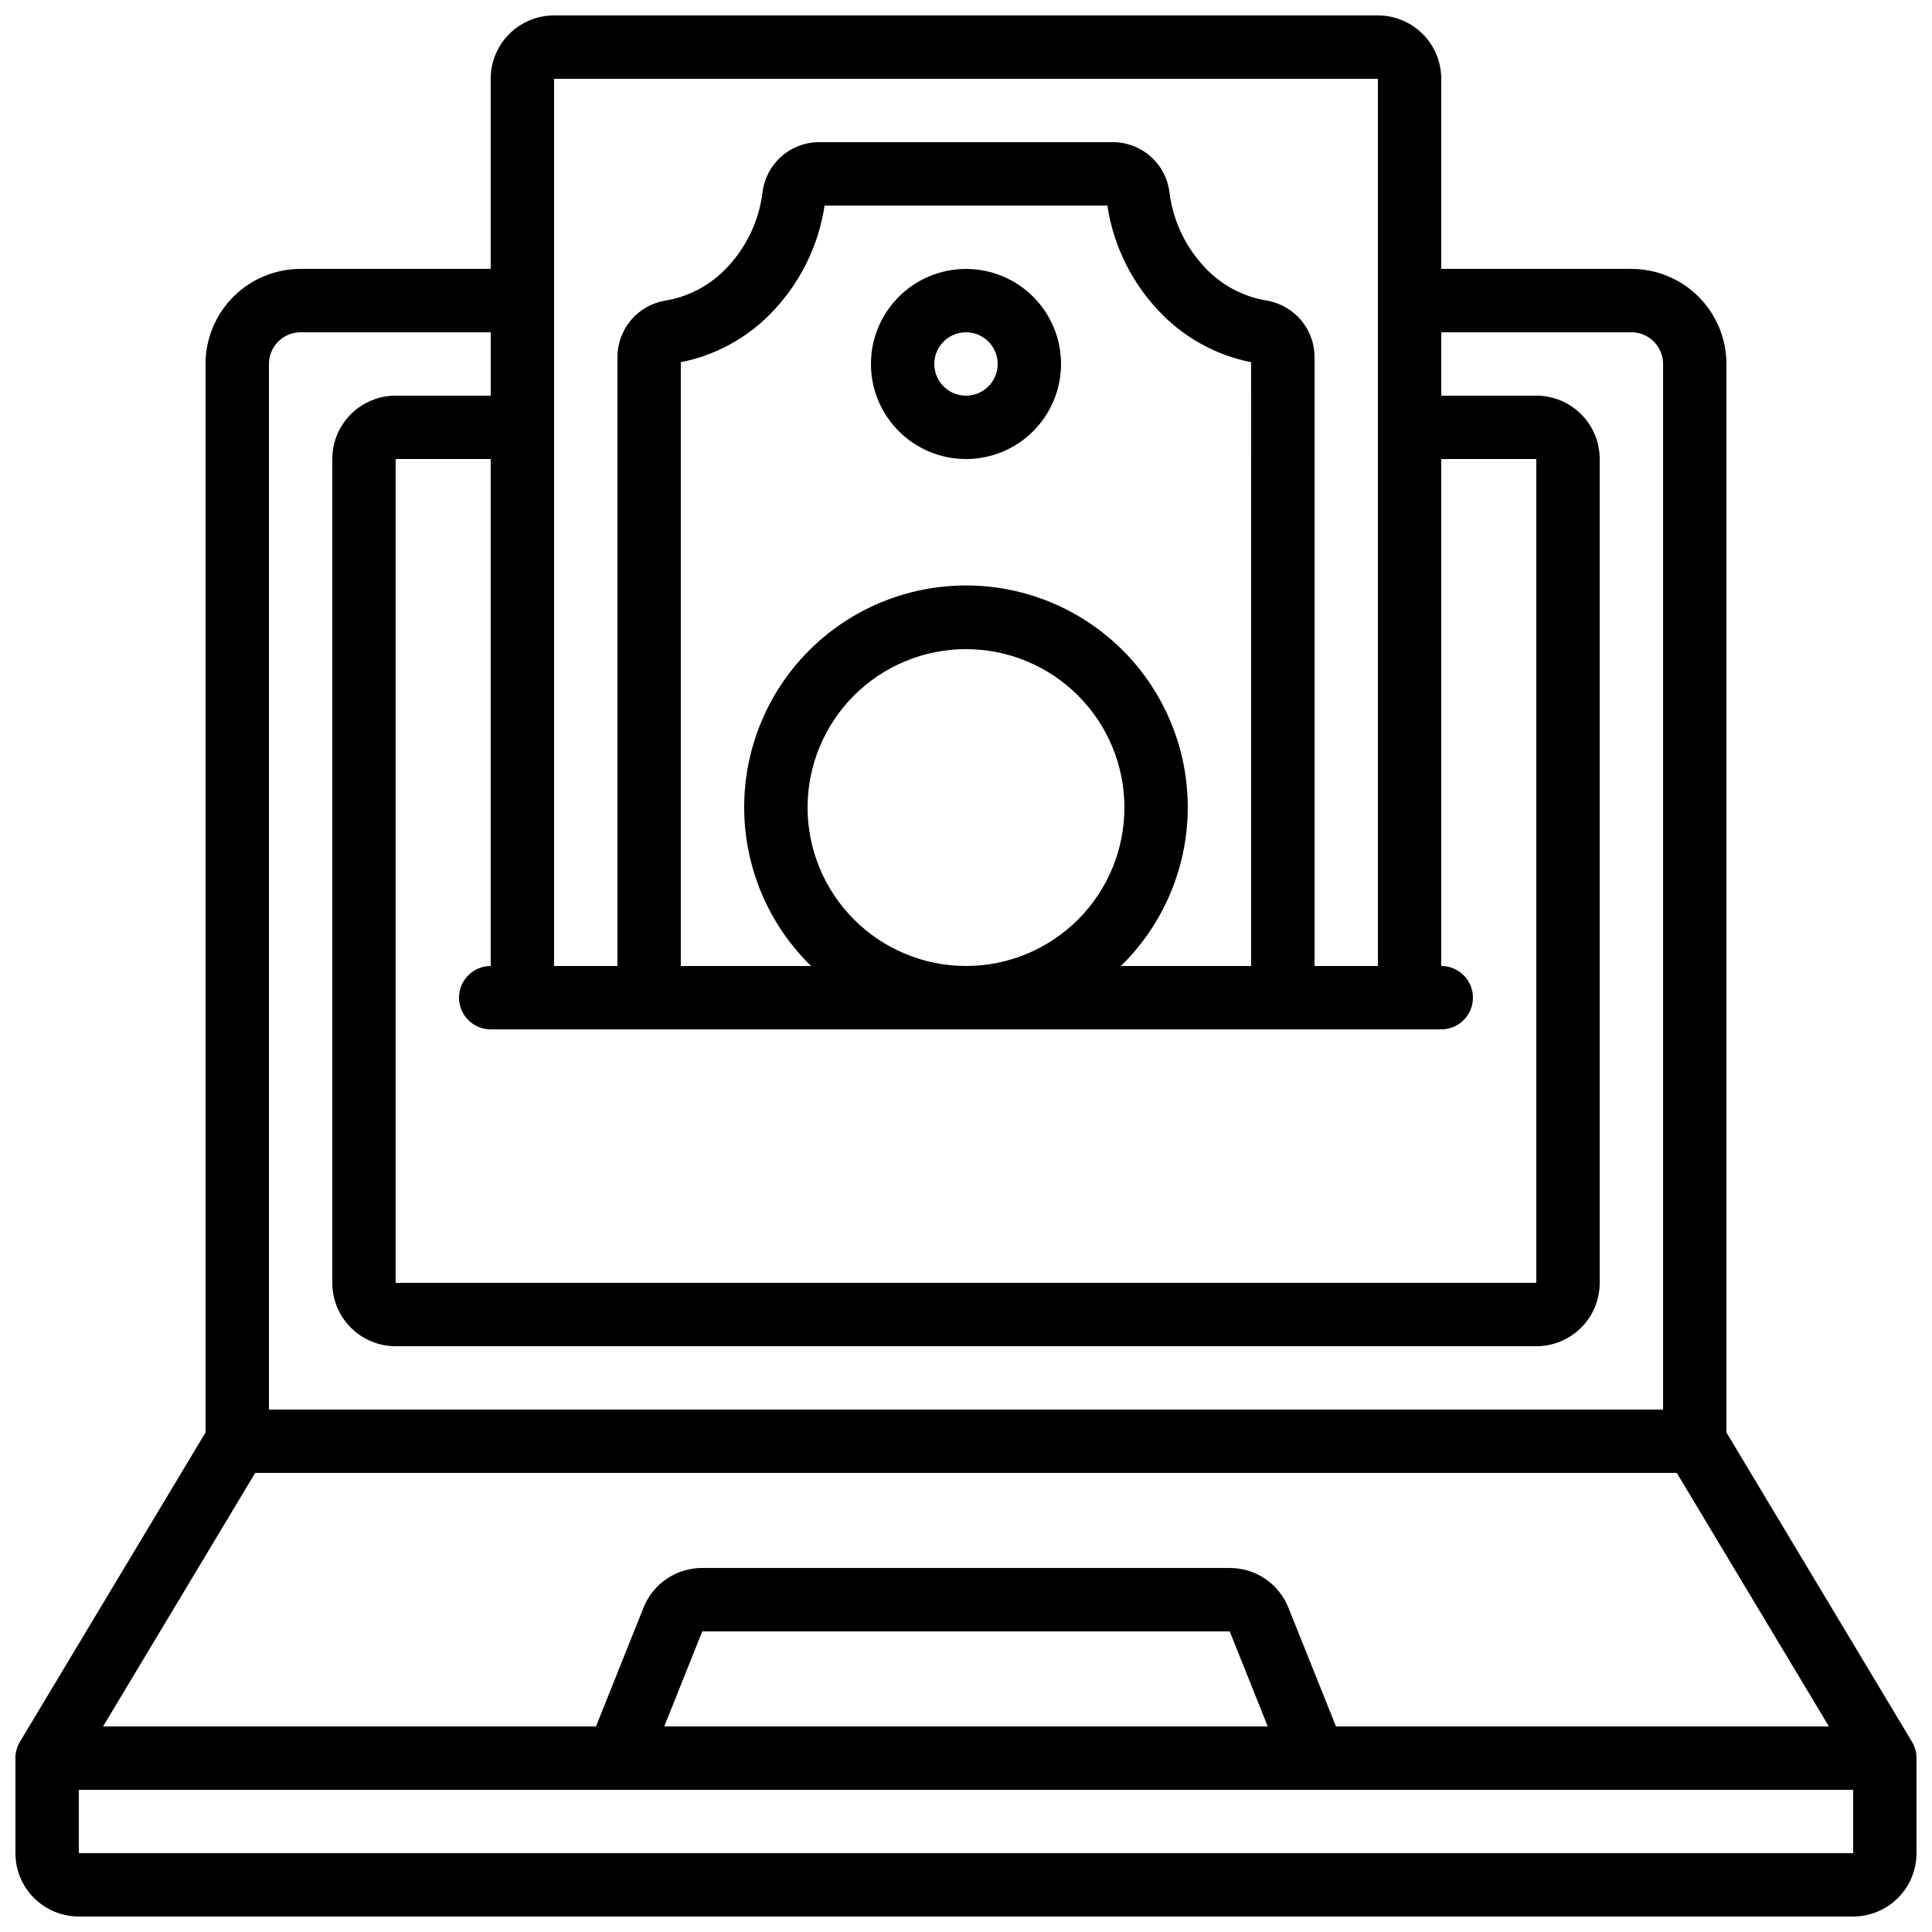 <?xml version="1.0" encoding="UTF-8"?>
<!-- Uploaded to: SVG Repo, www.svgrepo.com, Generator: SVG Repo Mixer Tools -->
<svg width="800px" height="800px" version="1.1" viewBox="144 144 512 512" xmlns="http://www.w3.org/2000/svg">
 <defs>
  <clipPath id="a">
   <path d="m148.09 148.09h503.81v503.81h-503.81z"/>
  </clipPath>
 </defs>
 <g clip-path="url(#a)">
  <path d="m601.52 523.62v-283.17c0-6.68-2.656-13.086-7.379-17.812-4.723-4.723-11.133-7.375-17.812-7.375h-50.383v-50.383c0-4.453-1.77-8.727-4.918-11.875-3.148-3.148-7.422-4.918-11.875-4.918h-218.32c-4.453 0-8.727 1.77-11.875 4.918-3.148 3.148-4.918 7.422-4.918 11.875v50.383h-50.383c-6.68 0-13.086 2.652-17.812 7.375-4.723 4.727-7.375 11.133-7.375 17.812v283.17l-49.184 81.969c-0.785 1.309-1.199 2.801-1.199 4.324v25.191c0 4.453 1.77 8.727 4.918 11.875 3.148 3.148 7.422 4.918 11.875 4.918h470.22c4.453 0 8.727-1.77 11.875-4.918s4.918-7.422 4.918-11.875v-25.191c0-1.523-0.414-3.016-1.199-4.324zm-103.47 77.898-12.594-31.43c-1.234-3.121-3.383-5.797-6.16-7.68-2.777-1.883-6.059-2.883-9.414-2.875h-139.77c-3.363-0.012-6.644 0.988-9.43 2.875-2.781 1.883-4.93 4.562-6.164 7.688l-12.57 31.422h-130.63l40.305-67.176h376.75l40.305 67.176zm-18.086 0h-159.93l10.078-25.191h139.77zm-205.92-201.52c-4.637 0-8.398 3.758-8.398 8.395s3.762 8.398 8.398 8.398h251.9c4.641 0 8.398-3.762 8.398-8.398s-3.758-8.395-8.398-8.395v-134.35h25.191v218.32h-302.29v-218.32h25.191zm201.52 0h-34.52c11.215-10.945 17.598-25.918 17.723-41.59 0.129-15.672-6.008-30.742-17.043-41.871-11.039-11.125-26.059-17.383-41.73-17.383s-30.695 6.258-41.73 17.383c-11.039 11.129-17.176 26.199-17.047 41.871s6.508 30.645 17.723 41.59h-34.52v-160.01c8.82-1.742 16.93-6.051 23.312-12.387 7.938-7.863 13.125-18.078 14.793-29.125h74.934c1.668 11.047 6.856 21.266 14.797 29.125 6.379 6.336 14.488 10.645 23.309 12.387zm-117.55-41.984c0-11.137 4.422-21.816 12.297-29.688 7.871-7.875 18.551-12.297 29.688-12.297 11.133 0 21.812 4.422 29.688 12.297 7.871 7.871 12.297 18.551 12.297 29.688 0 11.133-4.426 21.812-12.297 29.688-7.875 7.871-18.555 12.297-29.688 12.297-11.133-0.016-21.805-4.441-29.676-12.312-7.867-7.871-12.297-18.543-12.309-29.672zm-67.176-193.13h218.32v235.11h-16.793v-161.1c0.062-3.637-1.18-7.172-3.504-9.969-2.324-2.793-5.574-4.66-9.156-5.266-5.953-0.977-11.445-3.797-15.703-8.066-5.559-5.543-9.105-12.781-10.078-20.566-0.422-3.617-2.141-6.961-4.832-9.414-2.695-2.453-6.184-3.852-9.828-3.938h-78.527c-3.644 0.086-7.137 1.48-9.832 3.938-2.695 2.453-4.414 5.801-4.836 9.422-0.977 7.785-4.519 15.02-10.078 20.559-4.254 4.266-9.746 7.09-15.691 8.066-3.586 0.605-6.836 2.473-9.16 5.266-2.32 2.797-3.566 6.332-3.504 9.969v161.1h-16.793zm-67.176 67.176h50.383v16.793h-25.191c-4.453 0-8.727 1.77-11.875 4.918-3.148 3.148-4.918 7.422-4.918 11.875v218.32c0 4.457 1.77 8.727 4.918 11.875 3.148 3.152 7.422 4.922 11.875 4.922h302.29c4.453 0 8.727-1.77 11.875-4.922 3.148-3.148 4.918-7.418 4.918-11.875v-218.32c0-4.453-1.77-8.727-4.918-11.875-3.148-3.148-7.422-4.918-11.875-4.918h-25.191v-16.793h50.383c2.227 0 4.363 0.883 5.938 2.457 1.574 1.578 2.461 3.711 2.461 5.938v277.1h-369.46v-277.1c0-4.637 3.758-8.395 8.395-8.395zm-58.777 403.05v-16.793h470.22v16.793z"/>
 </g>
 <path d="m400 215.27c-6.684 0-13.09 2.652-17.812 7.375-4.727 4.727-7.379 11.133-7.379 17.812 0 6.684 2.652 13.09 7.379 17.812 4.723 4.727 11.129 7.379 17.812 7.379 6.68 0 13.086-2.652 17.812-7.379 4.723-4.723 7.375-11.129 7.375-17.812 0-6.68-2.652-13.086-7.375-17.812-4.727-4.723-11.133-7.375-17.812-7.375zm0 33.586c-3.398 0-6.461-2.047-7.758-5.184-1.301-3.137-0.582-6.75 1.82-9.152 2.398-2.398 6.012-3.117 9.148-1.816 3.137 1.297 5.184 4.359 5.184 7.754 0 2.231-0.883 4.363-2.457 5.938-1.578 1.578-3.711 2.461-5.938 2.461z"/>
</svg>